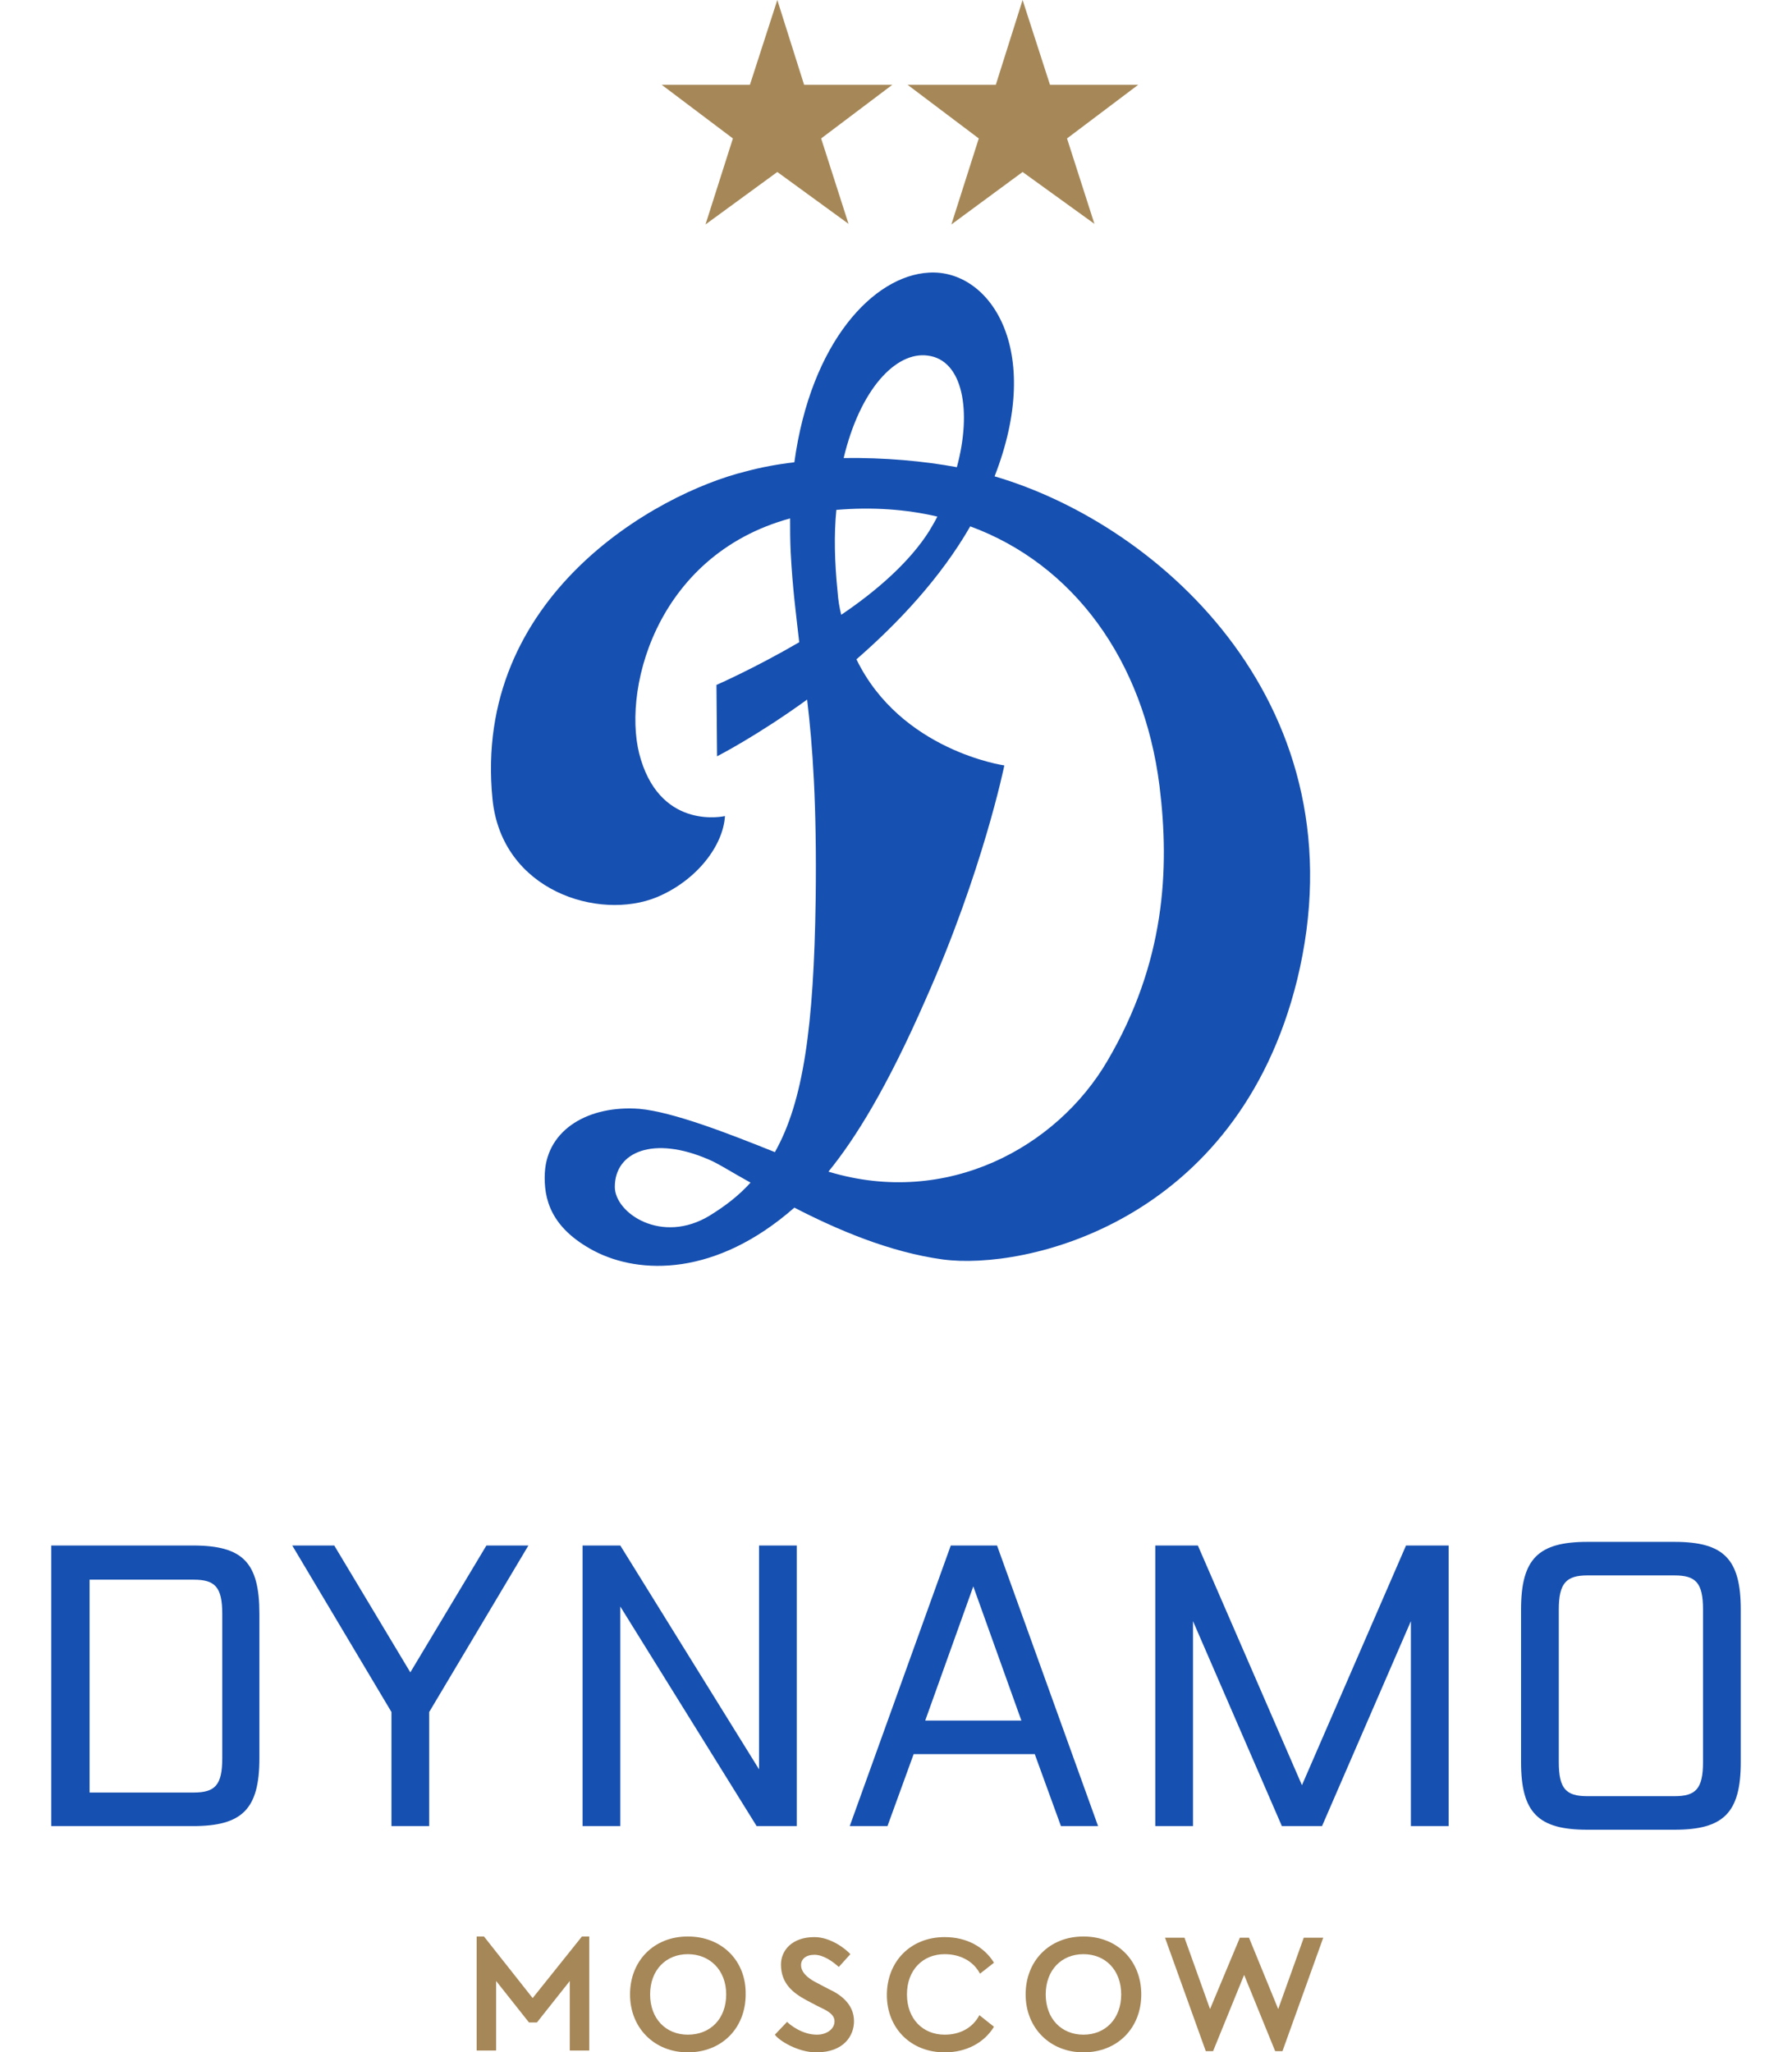 <svg width="200" height="229" viewBox="0 0 200 229" fill="none" xmlns="http://www.w3.org/2000/svg">
<path d="M111.004 53.15C116.574 38.858 110.392 30.012 103.668 30.42C97.487 30.76 90.49 38.178 88.656 51.584C86.822 51.789 84.988 52.129 83.222 52.605C73.237 55.055 52.723 66.556 54.965 89.15C55.984 99.426 66.852 102.761 73.305 100.107C77.72 98.269 80.709 94.39 80.912 91.055C80.912 91.055 73.984 92.689 71.539 84.794C69.229 77.581 72.965 61.997 88.181 57.845C88.181 59.07 88.181 60.295 88.249 61.656C88.452 65.603 88.86 68.666 89.2 71.66C84.173 74.587 79.962 76.424 79.962 76.424L80.029 84.386C80.029 84.386 84.445 82.141 90.082 78.057C90.694 83.229 91.169 89.626 91.034 100.379C90.83 114.466 89.675 122.904 86.483 128.553C81.388 126.511 75.139 124.061 71.335 123.721C65.765 123.313 61.078 125.967 60.806 130.867C60.67 133.725 61.418 136.992 66.308 139.578C71.403 142.232 79.894 142.436 88.656 134.746C93.411 137.196 99.253 139.714 105.23 140.53C114.332 141.755 138.038 136.515 144.763 109.362C152.167 79.078 129.819 58.662 111.004 53.15ZM103.532 39.675C107.472 40.151 108.491 45.868 106.792 52.129C103.124 51.448 98.709 51.04 94.158 51.108C95.992 43.418 100 39.199 103.532 39.675ZM93.479 66.012C93.139 62.677 93.071 59.615 93.343 56.893C97.351 56.552 101.155 56.825 104.619 57.641C104.347 58.186 104.007 58.73 103.736 59.206C101.562 62.677 97.826 65.944 93.886 68.598C93.683 67.781 93.547 66.965 93.479 66.012ZM79.214 135.631C73.848 138.897 68.618 135.358 68.618 132.432C68.618 128.485 72.965 126.715 79.079 129.37C80.097 129.778 81.66 130.799 83.765 131.956C82.475 133.385 80.98 134.542 79.214 135.631ZM123.57 118.413C117.932 128.009 105.706 134.746 92.46 130.731C95.449 127.056 98.981 121.407 103.328 111.472C109.713 97.112 112.091 85.407 112.091 85.407C112.091 85.407 100.543 83.774 95.585 73.566C100.204 69.551 104.958 64.515 108.287 58.73C119.766 62.949 127.646 73.634 129.412 87.721C130.567 97.044 130.023 107.456 123.57 118.413Z" fill="#1650B1"/>
<path d="M86.754 0L89.743 9.459H99.592L91.645 15.448L94.701 24.976L86.754 19.191L78.739 25.044L81.796 15.448L73.848 9.459H83.697L86.754 0Z" fill="#A68858"/>
<path d="M114.129 0L117.185 9.459H127.035L119.087 15.448L122.144 24.976L114.129 19.191L106.181 25.044L109.238 15.448L101.291 9.459H111.14L114.129 0Z" fill="#A68858"/>
<path d="M21.546 172.447H9.93H5.719V203.752H9.93H21.546C27.048 203.752 28.95 201.846 28.95 196.198V180.069C28.95 174.353 27.116 172.447 21.546 172.447ZM24.806 196.198C24.806 199.192 23.991 200.009 21.613 200.009H9.998V176.258H21.613C23.991 176.258 24.806 177.075 24.806 180.069V196.198Z" fill="#1650B1"/>
<path d="M45.795 186.602L37.305 172.447H32.618L43.69 191.026V203.752H47.901V191.026L58.973 172.447H54.286L45.795 186.602Z" fill="#1650B1"/>
<path d="M84.717 197.423L69.23 172.447H65.018V203.752H69.23V179.253L84.445 203.752H88.928V172.447H84.717V197.423Z" fill="#1650B1"/>
<path d="M161.677 203.752V172.447H156.922L145.307 199.192L133.691 172.447H128.937V203.752H133.148V180.886L143.065 203.752H147.548L157.465 180.886V203.752H161.677Z" fill="#1650B1"/>
<path d="M177.164 172.039C171.662 172.039 169.76 173.945 169.76 179.593V196.606C169.76 202.255 171.662 204.16 177.164 204.16H186.878C192.38 204.16 194.282 202.255 194.282 196.606V179.593C194.282 173.945 192.38 172.039 186.878 172.039H177.164ZM186.878 200.417H177.164C174.787 200.417 173.972 199.601 173.972 196.606V179.593C173.972 176.667 174.787 175.782 177.164 175.782H186.878C189.255 175.782 190.07 176.599 190.07 179.593V196.606C190.07 199.601 189.255 200.417 186.878 200.417Z" fill="#1650B1"/>
<path d="M122.552 203.752L111.276 172.447H106.114L94.838 203.752H99.049L101.97 195.722H115.487L118.408 203.752H122.552ZM103.261 191.979L108.627 177.007L113.993 191.979H103.261Z" fill="#1650B1"/>
<path d="M95.313 225.53C95.313 227.095 94.226 229.001 91.101 229.001C89.064 229.001 86.958 227.708 86.482 227.027L87.841 225.598C88.181 225.938 89.539 227.027 91.169 227.027C92.256 227.027 93.139 226.415 93.139 225.53C93.139 224.645 92.052 224.237 91.237 223.829L89.947 223.148C88.588 222.4 87.162 221.379 87.162 219.201C87.162 217.636 88.384 216.139 90.898 216.139C92.732 216.139 94.43 217.5 94.905 218.044L93.615 219.473C92.868 218.793 91.849 218.112 90.898 218.112C89.947 218.112 89.403 218.589 89.403 219.269C89.403 220.29 90.626 220.97 91.169 221.243L92.46 221.923C93.818 222.536 95.313 223.625 95.313 225.53Z" fill="#A68758"/>
<path d="M76.769 216.07C72.965 216.07 70.316 218.792 70.316 222.535C70.316 226.278 73.033 229 76.769 229C80.573 229 83.222 226.278 83.222 222.535C83.29 218.792 80.573 216.07 76.769 216.07ZM76.769 227.027C74.324 227.027 72.558 225.258 72.558 222.535C72.558 219.813 74.324 218.044 76.769 218.044C79.214 218.044 81.048 219.813 81.048 222.535C81.048 225.258 79.282 227.027 76.769 227.027Z" fill="#A68758"/>
<path d="M105.434 229.001C107.879 229.001 109.849 227.912 110.936 226.143L109.306 224.85C108.559 226.279 107.132 227.027 105.434 227.027C102.989 227.027 101.223 225.258 101.223 222.536C101.223 219.814 102.989 218.044 105.434 218.044C107.132 218.044 108.626 218.793 109.374 220.222L110.936 218.997C109.849 217.228 107.879 216.139 105.434 216.139C101.63 216.139 98.981 218.861 98.981 222.604C98.981 226.279 101.63 229.001 105.434 229.001Z" fill="#A68758"/>
<path d="M145.51 216.206L142.657 224.168L139.397 216.206H138.378L135.049 224.168L132.197 216.206H130.023L134.574 228.864H135.389L138.853 220.357L142.318 228.864H143.133L147.684 216.206H145.51Z" fill="#A68758"/>
<path d="M64.95 216.07L59.448 222.944L54.014 216.07H53.199V228.796H55.372V221.038L59.04 225.666H59.923L63.591 221.038V228.796H65.765V216.07H64.95Z" fill="#A68758"/>
<path d="M120.921 216.07C117.117 216.07 114.468 218.792 114.468 222.535C114.468 226.278 117.185 229 120.921 229C124.725 229 127.374 226.278 127.374 222.535C127.374 218.792 124.725 216.07 120.921 216.07ZM120.921 227.027C118.476 227.027 116.71 225.258 116.71 222.535C116.71 219.813 118.476 218.044 120.921 218.044C123.367 218.044 125.133 219.813 125.133 222.535C125.133 225.258 123.367 227.027 120.921 227.027Z" fill="#A68758"/>
</svg>
